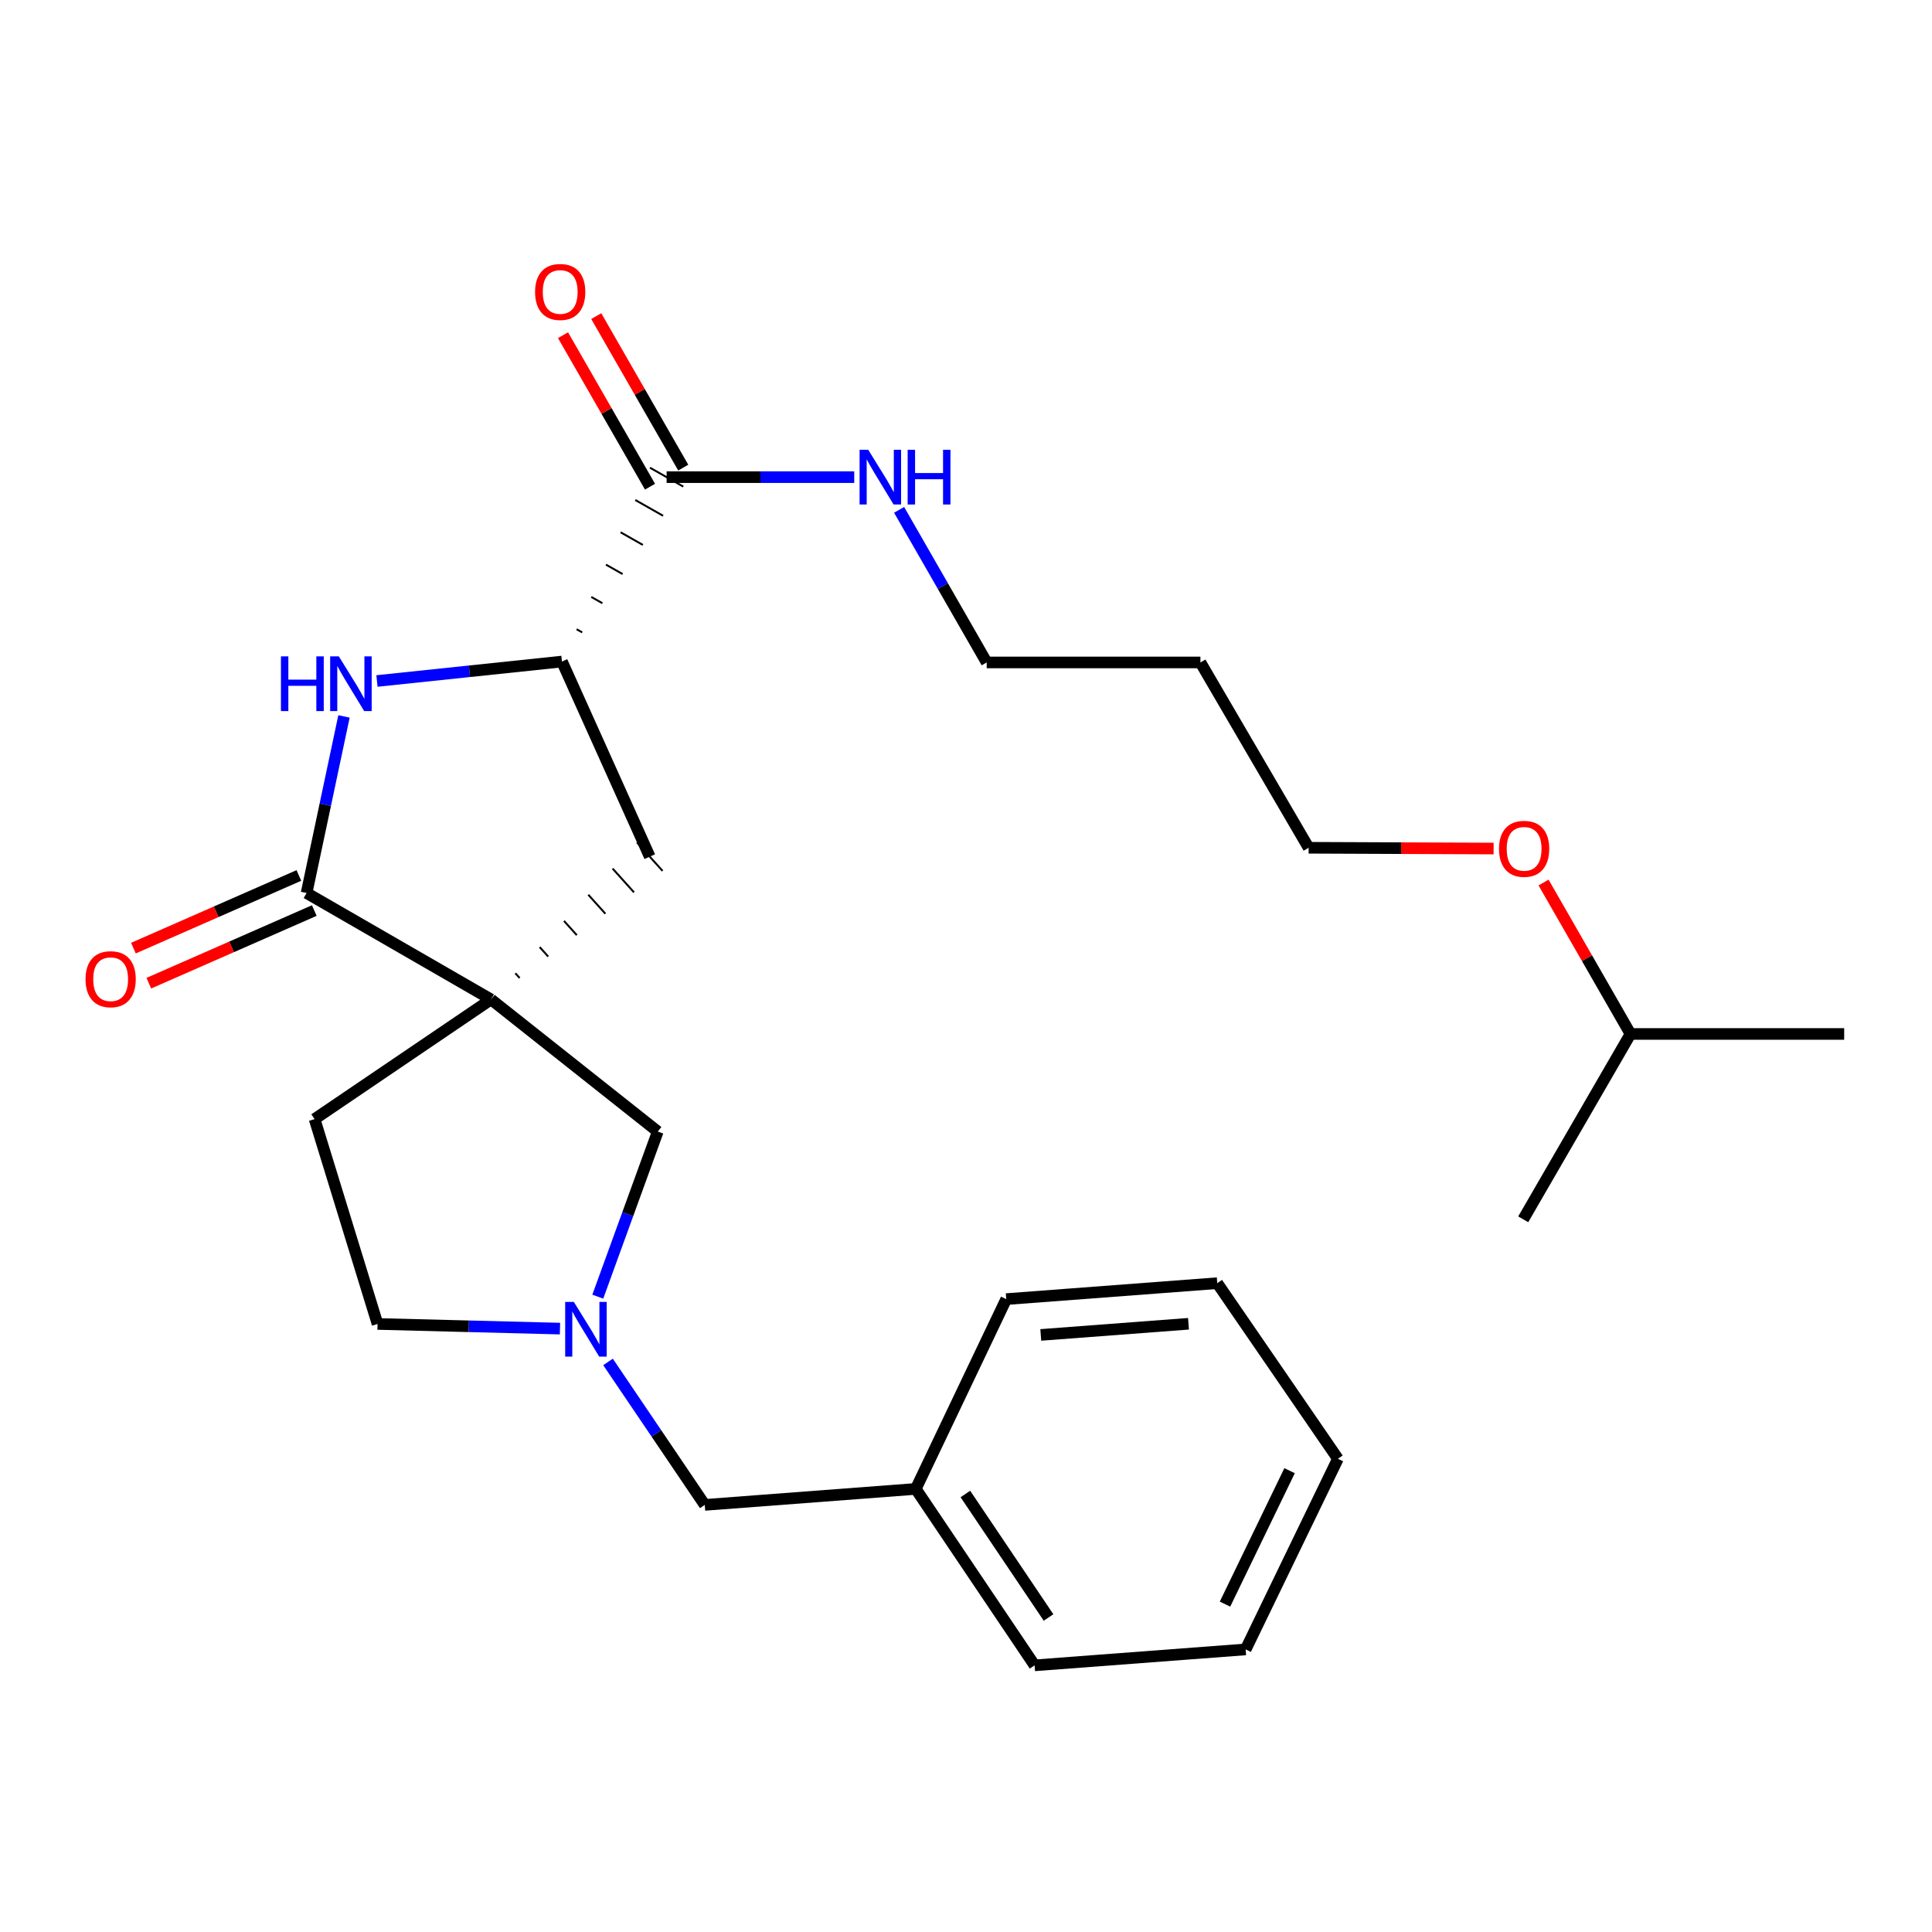 <?xml version='1.0' encoding='iso-8859-1'?>
<svg version='1.1' baseProfile='full'
              xmlns='http://www.w3.org/2000/svg'
                      xmlns:rdkit='http://www.rdkit.org/xml'
                      xmlns:xlink='http://www.w3.org/1999/xlink'
                  xml:space='preserve'
width='1000px' height='1000px' viewBox='0 0 1000 1000'>
<!-- END OF HEADER -->
<rect style='opacity:1.0;fill:#FFFFFF;stroke:none' width='1000' height='1000' x='0' y='0'> </rect>
<path class='bond-0' d='M 254.162,517.294 L 158.685,462.218' style='fill:none;fill-rule:evenodd;stroke:#000000;stroke-width:6px;stroke-linecap:butt;stroke-linejoin:miter;stroke-opacity:1' />
<path class='bond-4' d='M 268.958,506.207 L 266.747,503.75' style='fill:none;fill-rule:evenodd;stroke:#000000;stroke-width:1.0px;stroke-linecap:butt;stroke-linejoin:miter;stroke-opacity:1' />
<path class='bond-4' d='M 283.754,495.12 L 279.333,490.206' style='fill:none;fill-rule:evenodd;stroke:#000000;stroke-width:1.0px;stroke-linecap:butt;stroke-linejoin:miter;stroke-opacity:1' />
<path class='bond-4' d='M 298.55,484.033 L 291.919,476.661' style='fill:none;fill-rule:evenodd;stroke:#000000;stroke-width:1.0px;stroke-linecap:butt;stroke-linejoin:miter;stroke-opacity:1' />
<path class='bond-4' d='M 313.346,472.946 L 304.504,463.117' style='fill:none;fill-rule:evenodd;stroke:#000000;stroke-width:1.0px;stroke-linecap:butt;stroke-linejoin:miter;stroke-opacity:1' />
<path class='bond-4' d='M 328.142,461.859 L 317.09,449.573' style='fill:none;fill-rule:evenodd;stroke:#000000;stroke-width:1.0px;stroke-linecap:butt;stroke-linejoin:miter;stroke-opacity:1' />
<path class='bond-4' d='M 342.938,450.773 L 329.676,436.029' style='fill:none;fill-rule:evenodd;stroke:#000000;stroke-width:1.0px;stroke-linecap:butt;stroke-linejoin:miter;stroke-opacity:1' />
<path class='bond-6' d='M 254.162,517.294 L 340.461,585.69' style='fill:none;fill-rule:evenodd;stroke:#000000;stroke-width:6px;stroke-linecap:butt;stroke-linejoin:miter;stroke-opacity:1' />
<path class='bond-7' d='M 254.162,517.294 L 162.828,579.245' style='fill:none;fill-rule:evenodd;stroke:#000000;stroke-width:6px;stroke-linecap:butt;stroke-linejoin:miter;stroke-opacity:1' />
<path class='bond-1' d='M 158.685,462.218 L 168.367,416.521' style='fill:none;fill-rule:evenodd;stroke:#000000;stroke-width:6px;stroke-linecap:butt;stroke-linejoin:miter;stroke-opacity:1' />
<path class='bond-1' d='M 168.367,416.521 L 178.048,370.824' style='fill:none;fill-rule:evenodd;stroke:#0000FF;stroke-width:6px;stroke-linecap:butt;stroke-linejoin:miter;stroke-opacity:1' />
<path class='bond-8' d='M 154.699,453.139 L 111.876,471.943' style='fill:none;fill-rule:evenodd;stroke:#000000;stroke-width:6px;stroke-linecap:butt;stroke-linejoin:miter;stroke-opacity:1' />
<path class='bond-8' d='M 111.876,471.943 L 69.053,490.747' style='fill:none;fill-rule:evenodd;stroke:#FF0000;stroke-width:6px;stroke-linecap:butt;stroke-linejoin:miter;stroke-opacity:1' />
<path class='bond-8' d='M 162.672,471.297 L 119.849,490.101' style='fill:none;fill-rule:evenodd;stroke:#000000;stroke-width:6px;stroke-linecap:butt;stroke-linejoin:miter;stroke-opacity:1' />
<path class='bond-8' d='M 119.849,490.101 L 77.026,508.905' style='fill:none;fill-rule:evenodd;stroke:#FF0000;stroke-width:6px;stroke-linecap:butt;stroke-linejoin:miter;stroke-opacity:1' />
<path class='bond-27' d='M 195.121,352.478 L 242.996,347.447' style='fill:none;fill-rule:evenodd;stroke:#0000FF;stroke-width:6px;stroke-linecap:butt;stroke-linejoin:miter;stroke-opacity:1' />
<path class='bond-27' d='M 242.996,347.447 L 290.872,342.416' style='fill:none;fill-rule:evenodd;stroke:#000000;stroke-width:6px;stroke-linecap:butt;stroke-linejoin:miter;stroke-opacity:1' />
<path class='bond-2' d='M 290.872,342.416 L 336.307,443.401' style='fill:none;fill-rule:evenodd;stroke:#000000;stroke-width:6px;stroke-linecap:butt;stroke-linejoin:miter;stroke-opacity:1' />
<path class='bond-5' d='M 301.337,327.324 L 298.463,325.693' style='fill:none;fill-rule:evenodd;stroke:#000000;stroke-width:1.0px;stroke-linecap:butt;stroke-linejoin:miter;stroke-opacity:1' />
<path class='bond-5' d='M 311.803,312.233 L 306.055,308.97' style='fill:none;fill-rule:evenodd;stroke:#000000;stroke-width:1.0px;stroke-linecap:butt;stroke-linejoin:miter;stroke-opacity:1' />
<path class='bond-5' d='M 322.269,297.141 L 313.646,292.247' style='fill:none;fill-rule:evenodd;stroke:#000000;stroke-width:1.0px;stroke-linecap:butt;stroke-linejoin:miter;stroke-opacity:1' />
<path class='bond-5' d='M 332.735,282.05 L 321.237,275.524' style='fill:none;fill-rule:evenodd;stroke:#000000;stroke-width:1.0px;stroke-linecap:butt;stroke-linejoin:miter;stroke-opacity:1' />
<path class='bond-5' d='M 343.201,266.958 L 328.829,258.801' style='fill:none;fill-rule:evenodd;stroke:#000000;stroke-width:1.0px;stroke-linecap:butt;stroke-linejoin:miter;stroke-opacity:1' />
<path class='bond-5' d='M 353.667,251.867 L 336.42,242.078' style='fill:none;fill-rule:evenodd;stroke:#000000;stroke-width:1.0px;stroke-linecap:butt;stroke-linejoin:miter;stroke-opacity:1' />
<path class='bond-3' d='M 309.411,671.148 L 324.936,628.419' style='fill:none;fill-rule:evenodd;stroke:#0000FF;stroke-width:6px;stroke-linecap:butt;stroke-linejoin:miter;stroke-opacity:1' />
<path class='bond-3' d='M 324.936,628.419 L 340.461,585.69' style='fill:none;fill-rule:evenodd;stroke:#000000;stroke-width:6px;stroke-linecap:butt;stroke-linejoin:miter;stroke-opacity:1' />
<path class='bond-10' d='M 314.715,704.934 L 339.751,741.934' style='fill:none;fill-rule:evenodd;stroke:#0000FF;stroke-width:6px;stroke-linecap:butt;stroke-linejoin:miter;stroke-opacity:1' />
<path class='bond-10' d='M 339.751,741.934 L 364.787,778.934' style='fill:none;fill-rule:evenodd;stroke:#000000;stroke-width:6px;stroke-linecap:butt;stroke-linejoin:miter;stroke-opacity:1' />
<path class='bond-26' d='M 289.84,687.687 L 242.628,686.481' style='fill:none;fill-rule:evenodd;stroke:#0000FF;stroke-width:6px;stroke-linecap:butt;stroke-linejoin:miter;stroke-opacity:1' />
<path class='bond-26' d='M 242.628,686.481 L 195.417,685.275' style='fill:none;fill-rule:evenodd;stroke:#000000;stroke-width:6px;stroke-linecap:butt;stroke-linejoin:miter;stroke-opacity:1' />
<path class='bond-9' d='M 353.643,242.035 L 331.131,202.828' style='fill:none;fill-rule:evenodd;stroke:#000000;stroke-width:6px;stroke-linecap:butt;stroke-linejoin:miter;stroke-opacity:1' />
<path class='bond-9' d='M 331.131,202.828 L 308.619,163.622' style='fill:none;fill-rule:evenodd;stroke:#FF0000;stroke-width:6px;stroke-linecap:butt;stroke-linejoin:miter;stroke-opacity:1' />
<path class='bond-9' d='M 336.445,251.91 L 313.933,212.703' style='fill:none;fill-rule:evenodd;stroke:#000000;stroke-width:6px;stroke-linecap:butt;stroke-linejoin:miter;stroke-opacity:1' />
<path class='bond-9' d='M 313.933,212.703 L 291.421,173.496' style='fill:none;fill-rule:evenodd;stroke:#FF0000;stroke-width:6px;stroke-linecap:butt;stroke-linejoin:miter;stroke-opacity:1' />
<path class='bond-12' d='M 345.044,246.972 L 393.598,246.972' style='fill:none;fill-rule:evenodd;stroke:#000000;stroke-width:6px;stroke-linecap:butt;stroke-linejoin:miter;stroke-opacity:1' />
<path class='bond-12' d='M 393.598,246.972 L 442.153,246.972' style='fill:none;fill-rule:evenodd;stroke:#0000FF;stroke-width:6px;stroke-linecap:butt;stroke-linejoin:miter;stroke-opacity:1' />
<path class='bond-11' d='M 162.828,579.245 L 195.417,685.275' style='fill:none;fill-rule:evenodd;stroke:#000000;stroke-width:6px;stroke-linecap:butt;stroke-linejoin:miter;stroke-opacity:1' />
<path class='bond-13' d='M 364.787,778.934 L 474.002,770.66' style='fill:none;fill-rule:evenodd;stroke:#000000;stroke-width:6px;stroke-linecap:butt;stroke-linejoin:miter;stroke-opacity:1' />
<path class='bond-16' d='M 465.373,263.897 L 488.043,303.388' style='fill:none;fill-rule:evenodd;stroke:#0000FF;stroke-width:6px;stroke-linecap:butt;stroke-linejoin:miter;stroke-opacity:1' />
<path class='bond-16' d='M 488.043,303.388 L 510.712,342.878' style='fill:none;fill-rule:evenodd;stroke:#000000;stroke-width:6px;stroke-linecap:butt;stroke-linejoin:miter;stroke-opacity:1' />
<path class='bond-19' d='M 474.002,770.66 L 535.501,861.983' style='fill:none;fill-rule:evenodd;stroke:#000000;stroke-width:6px;stroke-linecap:butt;stroke-linejoin:miter;stroke-opacity:1' />
<path class='bond-19' d='M 499.676,773.281 L 542.725,837.207' style='fill:none;fill-rule:evenodd;stroke:#000000;stroke-width:6px;stroke-linecap:butt;stroke-linejoin:miter;stroke-opacity:1' />
<path class='bond-20' d='M 474.002,770.66 L 520.826,672.418' style='fill:none;fill-rule:evenodd;stroke:#000000;stroke-width:6px;stroke-linecap:butt;stroke-linejoin:miter;stroke-opacity:1' />
<path class='bond-14' d='M 621.337,342.878 L 510.712,342.878' style='fill:none;fill-rule:evenodd;stroke:#000000;stroke-width:6px;stroke-linecap:butt;stroke-linejoin:miter;stroke-opacity:1' />
<path class='bond-17' d='M 621.337,342.878 L 677.349,438.806' style='fill:none;fill-rule:evenodd;stroke:#000000;stroke-width:6px;stroke-linecap:butt;stroke-linejoin:miter;stroke-opacity:1' />
<path class='bond-15' d='M 773.089,439.204 L 725.219,439.005' style='fill:none;fill-rule:evenodd;stroke:#FF0000;stroke-width:6px;stroke-linecap:butt;stroke-linejoin:miter;stroke-opacity:1' />
<path class='bond-15' d='M 725.219,439.005 L 677.349,438.806' style='fill:none;fill-rule:evenodd;stroke:#000000;stroke-width:6px;stroke-linecap:butt;stroke-linejoin:miter;stroke-opacity:1' />
<path class='bond-18' d='M 798.94,456.794 L 821.441,495.985' style='fill:none;fill-rule:evenodd;stroke:#FF0000;stroke-width:6px;stroke-linecap:butt;stroke-linejoin:miter;stroke-opacity:1' />
<path class='bond-18' d='M 821.441,495.985 L 843.942,535.175' style='fill:none;fill-rule:evenodd;stroke:#000000;stroke-width:6px;stroke-linecap:butt;stroke-linejoin:miter;stroke-opacity:1' />
<path class='bond-21' d='M 843.942,535.175 L 954.545,535.175' style='fill:none;fill-rule:evenodd;stroke:#000000;stroke-width:6px;stroke-linecap:butt;stroke-linejoin:miter;stroke-opacity:1' />
<path class='bond-22' d='M 843.942,535.175 L 788.415,631.114' style='fill:none;fill-rule:evenodd;stroke:#000000;stroke-width:6px;stroke-linecap:butt;stroke-linejoin:miter;stroke-opacity:1' />
<path class='bond-24' d='M 535.501,861.983 L 644.749,853.731' style='fill:none;fill-rule:evenodd;stroke:#000000;stroke-width:6px;stroke-linecap:butt;stroke-linejoin:miter;stroke-opacity:1' />
<path class='bond-23' d='M 520.826,672.418 L 630.052,664.166' style='fill:none;fill-rule:evenodd;stroke:#000000;stroke-width:6px;stroke-linecap:butt;stroke-linejoin:miter;stroke-opacity:1' />
<path class='bond-23' d='M 538.703,690.955 L 615.162,685.179' style='fill:none;fill-rule:evenodd;stroke:#000000;stroke-width:6px;stroke-linecap:butt;stroke-linejoin:miter;stroke-opacity:1' />
<path class='bond-25' d='M 630.052,664.166 L 692.498,755.059' style='fill:none;fill-rule:evenodd;stroke:#000000;stroke-width:6px;stroke-linecap:butt;stroke-linejoin:miter;stroke-opacity:1' />
<path class='bond-28' d='M 644.749,853.731 L 692.498,755.059' style='fill:none;fill-rule:evenodd;stroke:#000000;stroke-width:6px;stroke-linecap:butt;stroke-linejoin:miter;stroke-opacity:1' />
<path class='bond-28' d='M 634.06,830.292 L 667.485,761.222' style='fill:none;fill-rule:evenodd;stroke:#000000;stroke-width:6px;stroke-linecap:butt;stroke-linejoin:miter;stroke-opacity:1' />
<path  class='atom-2' d='M 145.415 339.736
L 149.255 339.736
L 149.255 351.776
L 163.735 351.776
L 163.735 339.736
L 167.575 339.736
L 167.575 368.056
L 163.735 368.056
L 163.735 354.976
L 149.255 354.976
L 149.255 368.056
L 145.415 368.056
L 145.415 339.736
' fill='#0000FF'/>
<path  class='atom-2' d='M 175.375 339.736
L 184.655 354.736
Q 185.575 356.216, 187.055 358.896
Q 188.535 361.576, 188.615 361.736
L 188.615 339.736
L 192.375 339.736
L 192.375 368.056
L 188.495 368.056
L 178.535 351.656
Q 177.375 349.736, 176.135 347.536
Q 174.935 345.336, 174.575 344.656
L 174.575 368.056
L 170.895 368.056
L 170.895 339.736
L 175.375 339.736
' fill='#0000FF'/>
<path  class='atom-4' d='M 297.017 673.87
L 306.297 688.87
Q 307.217 690.35, 308.697 693.03
Q 310.177 695.71, 310.257 695.87
L 310.257 673.87
L 314.017 673.87
L 314.017 702.19
L 310.137 702.19
L 300.177 685.79
Q 299.017 683.87, 297.777 681.67
Q 296.577 679.47, 296.217 678.79
L 296.217 702.19
L 292.537 702.19
L 292.537 673.87
L 297.017 673.87
' fill='#0000FF'/>
<path  class='atom-9' d='M 44.271 506.83
Q 44.271 500.03, 47.631 496.23
Q 50.991 492.43, 57.271 492.43
Q 63.551 492.43, 66.911 496.23
Q 70.271 500.03, 70.271 506.83
Q 70.271 513.71, 66.871 517.63
Q 63.471 521.51, 57.271 521.51
Q 51.031 521.51, 47.631 517.63
Q 44.271 513.75, 44.271 506.83
M 57.271 518.31
Q 61.591 518.31, 63.911 515.43
Q 66.271 512.51, 66.271 506.83
Q 66.271 501.27, 63.911 498.47
Q 61.591 495.63, 57.271 495.63
Q 52.951 495.63, 50.591 498.43
Q 48.271 501.23, 48.271 506.83
Q 48.271 512.55, 50.591 515.43
Q 52.951 518.31, 57.271 518.31
' fill='#FF0000'/>
<path  class='atom-10' d='M 276.957 151.113
Q 276.957 144.313, 280.317 140.513
Q 283.677 136.713, 289.957 136.713
Q 296.237 136.713, 299.597 140.513
Q 302.957 144.313, 302.957 151.113
Q 302.957 157.993, 299.557 161.913
Q 296.157 165.793, 289.957 165.793
Q 283.717 165.793, 280.317 161.913
Q 276.957 158.033, 276.957 151.113
M 289.957 162.593
Q 294.277 162.593, 296.597 159.713
Q 298.957 156.793, 298.957 151.113
Q 298.957 145.553, 296.597 142.753
Q 294.277 139.913, 289.957 139.913
Q 285.637 139.913, 283.277 142.713
Q 280.957 145.513, 280.957 151.113
Q 280.957 156.833, 283.277 159.713
Q 285.637 162.593, 289.957 162.593
' fill='#FF0000'/>
<path  class='atom-13' d='M 449.398 232.812
L 458.678 247.812
Q 459.598 249.292, 461.078 251.972
Q 462.558 254.652, 462.638 254.812
L 462.638 232.812
L 466.398 232.812
L 466.398 261.132
L 462.518 261.132
L 452.558 244.732
Q 451.398 242.812, 450.158 240.612
Q 448.958 238.412, 448.598 237.732
L 448.598 261.132
L 444.918 261.132
L 444.918 232.812
L 449.398 232.812
' fill='#0000FF'/>
<path  class='atom-13' d='M 469.798 232.812
L 473.638 232.812
L 473.638 244.852
L 488.118 244.852
L 488.118 232.812
L 491.958 232.812
L 491.958 261.132
L 488.118 261.132
L 488.118 248.052
L 473.638 248.052
L 473.638 261.132
L 469.798 261.132
L 469.798 232.812
' fill='#0000FF'/>
<path  class='atom-16' d='M 775.878 439.349
Q 775.878 432.549, 779.238 428.749
Q 782.598 424.949, 788.878 424.949
Q 795.158 424.949, 798.518 428.749
Q 801.878 432.549, 801.878 439.349
Q 801.878 446.229, 798.478 450.149
Q 795.078 454.029, 788.878 454.029
Q 782.638 454.029, 779.238 450.149
Q 775.878 446.269, 775.878 439.349
M 788.878 450.829
Q 793.198 450.829, 795.518 447.949
Q 797.878 445.029, 797.878 439.349
Q 797.878 433.789, 795.518 430.989
Q 793.198 428.149, 788.878 428.149
Q 784.558 428.149, 782.198 430.949
Q 779.878 433.749, 779.878 439.349
Q 779.878 445.069, 782.198 447.949
Q 784.558 450.829, 788.878 450.829
' fill='#FF0000'/>
</svg>
